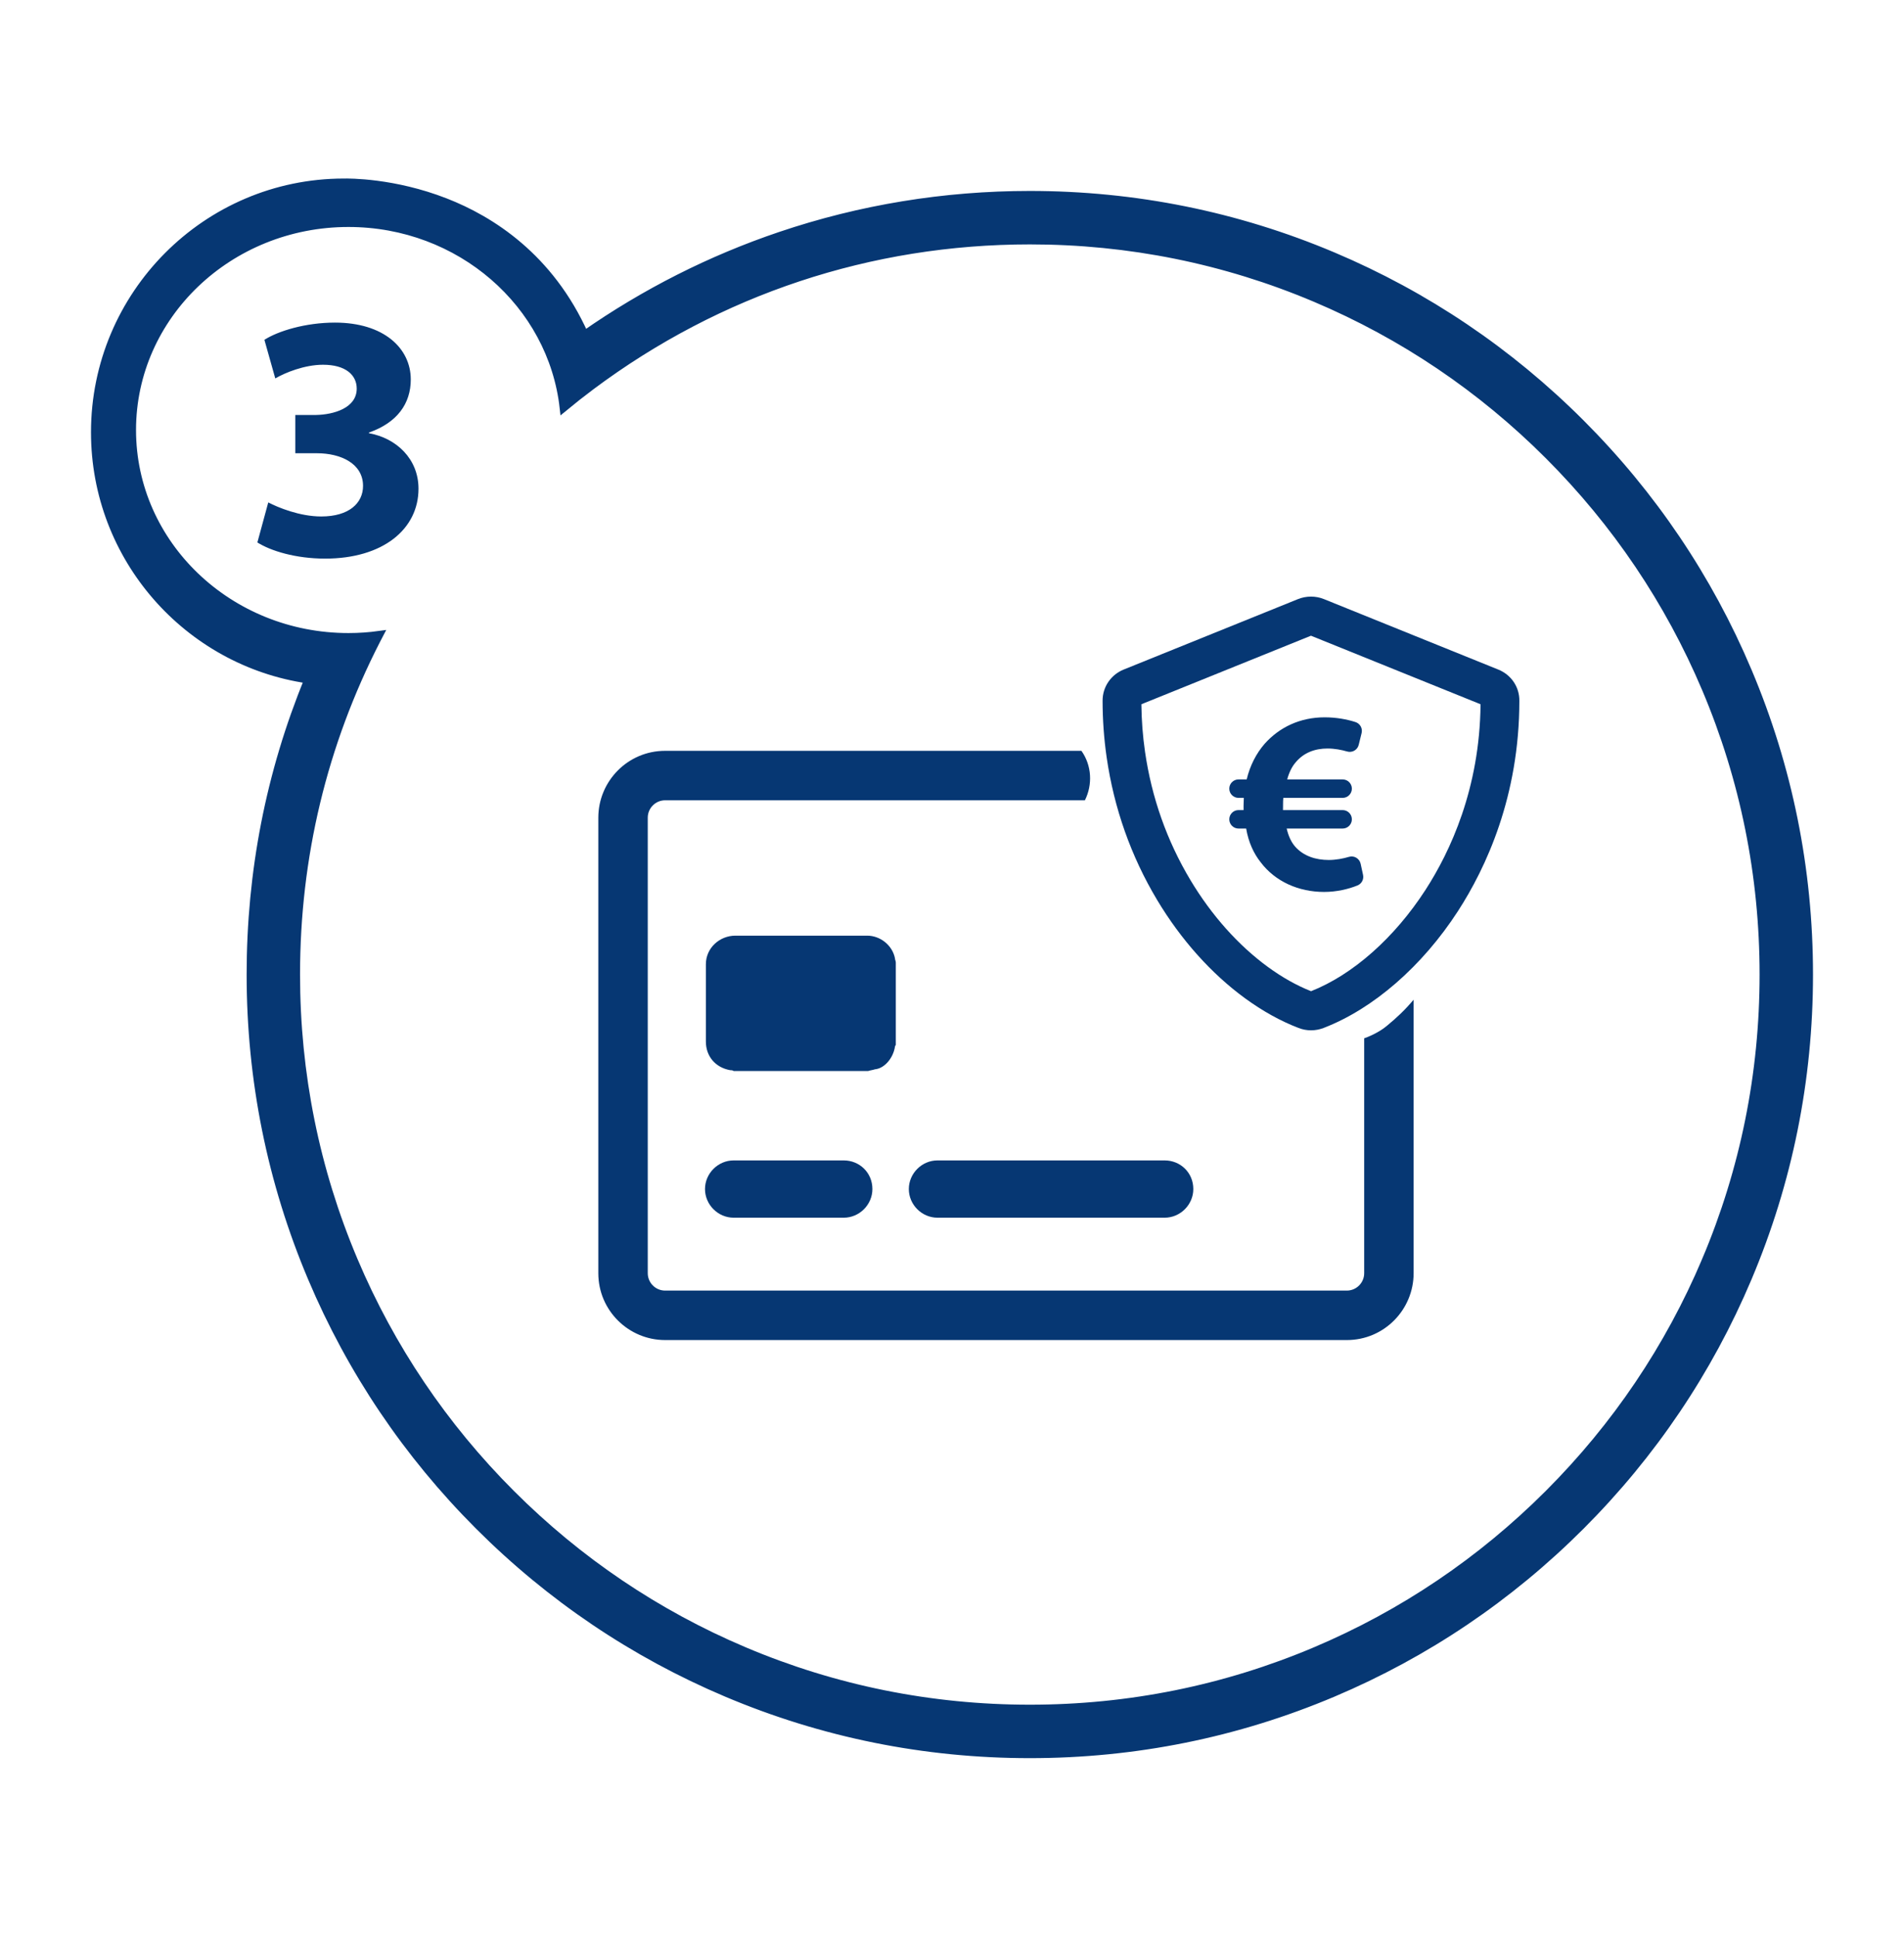 <?xml version="1.0" encoding="UTF-8"?>
<svg id="Ebene_1" data-name="Ebene 1" xmlns="http://www.w3.org/2000/svg" viewBox="0 0 1247.524 1268.263">
  <g>
    <g>
      <path d="m586.382,685.478q0-.568.568-1.137v-53.988c0-1.137-.568-1.705-.568-2.841-1.705-8.524-9.661-14.776-18.185-14.776h-86.38c-10.229,0-19.322,7.956-19.322,18.754v50.578c0,9.661,6.251,17.049,15.912,18.754.568,0,1.705,0,2.273.568h88.085c1.705-.568,2.841-.568,4.546-1.137,6.251-.568,11.934-7.388,13.071-14.776Z" fill="#063773"/>
      <path d="m552.853,759.924h-72.173c-10.229,0-18.754,8.524-18.754,18.754s8.524,18.754,18.754,18.754h72.173c10.229,0,18.754-8.524,18.754-18.754,0-10.798-8.524-18.754-18.754-18.754Z" fill="#063773"/>
      <path d="m763.12,759.924h-148.892c-10.229,0-18.754,8.524-18.754,18.754s8.524,18.754,18.754,18.754h148.892c10.229,0,18.754-8.524,18.754-18.754,0-10.798-8.524-18.754-18.754-18.754Z" fill="#063773"/>
      <path d="m893.827,679.953v153.849c0,6.251-5.115,11.366-11.366,11.366h-446.676c-6.251,0-11.366-5.115-11.366-11.366v-298.352c0-6.251,5.115-11.366,11.366-11.366h275.052c5.115-10.229,4.546-22.732-2.273-32.393h-272.779c-24.436,0-43.758,19.89-43.758,43.758v298.352c0,24.436,19.89,43.758,43.758,43.758h446.676c24.436,0,43.758-19.89,43.758-43.758v-179.122c-5.729,6.771-10.745,11.496-17.495,17.083-1.414,1.171-2.91,2.258-4.478,3.213-3.415,2.079-6.849,3.715-10.42,4.978Z" fill="#063773"/>
    </g>
    <path d="m981.714,438.488l-114.395-46.207c-5.31-2.112-11.418-2.105-16.778.025l-114.4,46.211c-8.331,3.422-13.714,11.388-13.714,20.296,0,12.427.896,24.914,2.66,37.114,4.838,33.44,15.974,64.887,33.097,93.468,15.564,25.978,35.491,48.243,57.627,64.388,11.421,8.332,23.179,14.852,34.919,19.367,2.646,1.042,5.429,1.571,8.269,1.571s5.613-.523,8.269-1.553c32.543-12.524,64.616-40.404,87.994-76.494,18.366-28.352,40.255-75.273,40.234-137.762.101-8.984-5.309-17-13.782-20.422Zm-47.778,144.369c-20.314,31.359-47.583,55.457-74.915,66.251-9.403-3.713-18.897-9.044-28.236-15.855-19.407-14.155-36.975-33.837-50.803-56.918-15.385-25.68-25.393-53.957-29.746-84.047-1.479-10.221-2.281-20.67-2.389-31.096l111.114-44.882,111.114,44.882c-.51,55.155-19.862,96.537-36.14,121.665Z" fill="#063773"/>
    <path d="m893.089,572.968c.619,2.864-.901,5.764-3.615,6.87-5.774,2.354-13.546,4.266-21.921,4.266-16.676,0-31.991-6.807-41.521-19.399-4.595-5.785-7.998-13.103-9.53-22.121h-5.019c-3.336,0-6.041-2.705-6.041-6.041h0c0-3.336,2.705-6.041,6.041-6.041h3.318v-2.893c0-1.702.17-3.403.17-5.105h-3.488c-3.336,0-6.041-2.705-6.041-6.041h0c0-3.336,2.705-6.041,6.041-6.041h5.36c2.212-9.189,6.296-17.017,11.741-23.313,9.7-10.891,23.313-17.357,39.309-17.357,7.684,0,14.622,1.305,20.192,3.088,3.038.972,4.819,4.109,4.058,7.207l-1.899,7.732c-.823,3.351-4.272,5.313-7.585,4.349-3.772-1.098-8.234-1.955-12.894-1.955-8.168,0-15.655,2.723-20.93,9.189-2.382,2.722-4.254,6.637-5.445,11.061h36.331c3.336,0,6.041,2.705,6.041,6.041h0c0,3.336-2.705,6.041-6.041,6.041h-38.883c-.268,2.676-.115,5.772-.202,7.966l.032.032h39.054c3.336,0,6.041,2.705,6.041,6.041h0c0,3.336-2.705,6.041-6.041,6.041h-36.671c1.191,5.105,3.063,9.019,5.616,11.912,5.445,6.126,13.443,8.679,21.952,8.679,4.697,0,9.455-.919,13.281-2.058,3.368-1.003,6.872,1.121,7.615,4.556l1.578,7.297Z" fill="#063773"/>
  </g>
  <g>
    <path d="m1145.27,439.428c-25.721-60.81-62.539-115.42-109.431-162.312s-101.502-83.711-162.312-109.432c-62.966-26.632-129.843-40.136-198.774-40.136-56.003,0-111.054,9.011-163.625,26.782-45.575,15.407-88.589,37.163-128.11,64.729-22.773-50.807-61.42-75.181-91.243-86.797-33.847-13.184-63.167-12.916-66.694-12.838-89.875.116-162.961,73.49-162.961,163.663,0,82.268,60.834,150.541,139.749,161.97-25.075,61.108-37.768,125.889-37.768,193.145,0,68.931,13.503,135.808,40.136,198.773,25.721,60.81,62.539,115.419,109.431,162.312s101.502,83.711,162.312,109.432c62.966,26.632,129.843,40.136,198.774,40.136s135.808-13.504,198.774-40.136c60.81-25.721,115.42-62.539,162.312-109.432s83.71-101.502,109.431-162.312c26.632-62.966,40.136-129.843,40.136-198.773s-13.503-135.809-40.136-198.774Zm-27.63,385.861c-24.208,57.233-58.867,108.638-103.014,152.785-44.147,44.147-95.552,78.807-152.786,103.015-59.248,25.06-122.193,37.766-187.087,37.766s-127.84-12.706-187.087-37.766c-57.234-24.208-108.639-58.867-152.786-103.015-44.147-44.147-78.806-95.552-103.014-152.785-25.06-59.248-37.766-122.193-37.766-187.087,0-77.133,17.712-150.796,52.644-218.942.613-1.196,1.242-2.384,1.865-3.575-6.625.908-13.395,1.388-20.283,1.388-78.255,0-141.694-60.65-141.694-135.466s63.439-135.466,141.694-135.466c73.151,0,133.349,52.998,140.892,121.021,5.954-4.915,12.018-9.693,18.201-14.312,83.475-62.348,182.834-95.303,287.335-95.303,64.895,0,127.84,12.706,187.087,37.766,57.234,24.209,108.639,58.867,152.786,103.015,44.147,44.147,78.806,95.552,103.014,152.786,25.06,59.248,37.766,122.193,37.766,187.088s-12.707,127.839-37.766,187.087Z" fill="#063773" stroke="#063773" stroke-miterlimit="10" stroke-width="5"/>
    <path d="m175.769,329.019c6.21,3.22,20.47,9.2,34.729,9.2,18.169,0,27.37-8.74,27.37-20.01,0-14.72-14.72-21.39-30.13-21.39h-14.259v-25.069h13.569c11.73-.23,26.68-4.601,26.68-17.25,0-8.97-7.36-15.64-22.08-15.64-12.19,0-25.069,5.29-31.279,8.97l-7.13-25.3c8.97-5.749,26.909-11.27,46.229-11.27,31.969,0,49.679,16.79,49.679,37.26,0,15.869-8.97,28.289-27.37,34.729v.46c17.94,3.22,32.43,16.789,32.43,36.339,0,26.449-23.23,45.77-61.179,45.77-19.319,0-35.649-5.061-44.389-10.58l7.13-26.22Z" fill="#063773"/>
  </g>
</svg>